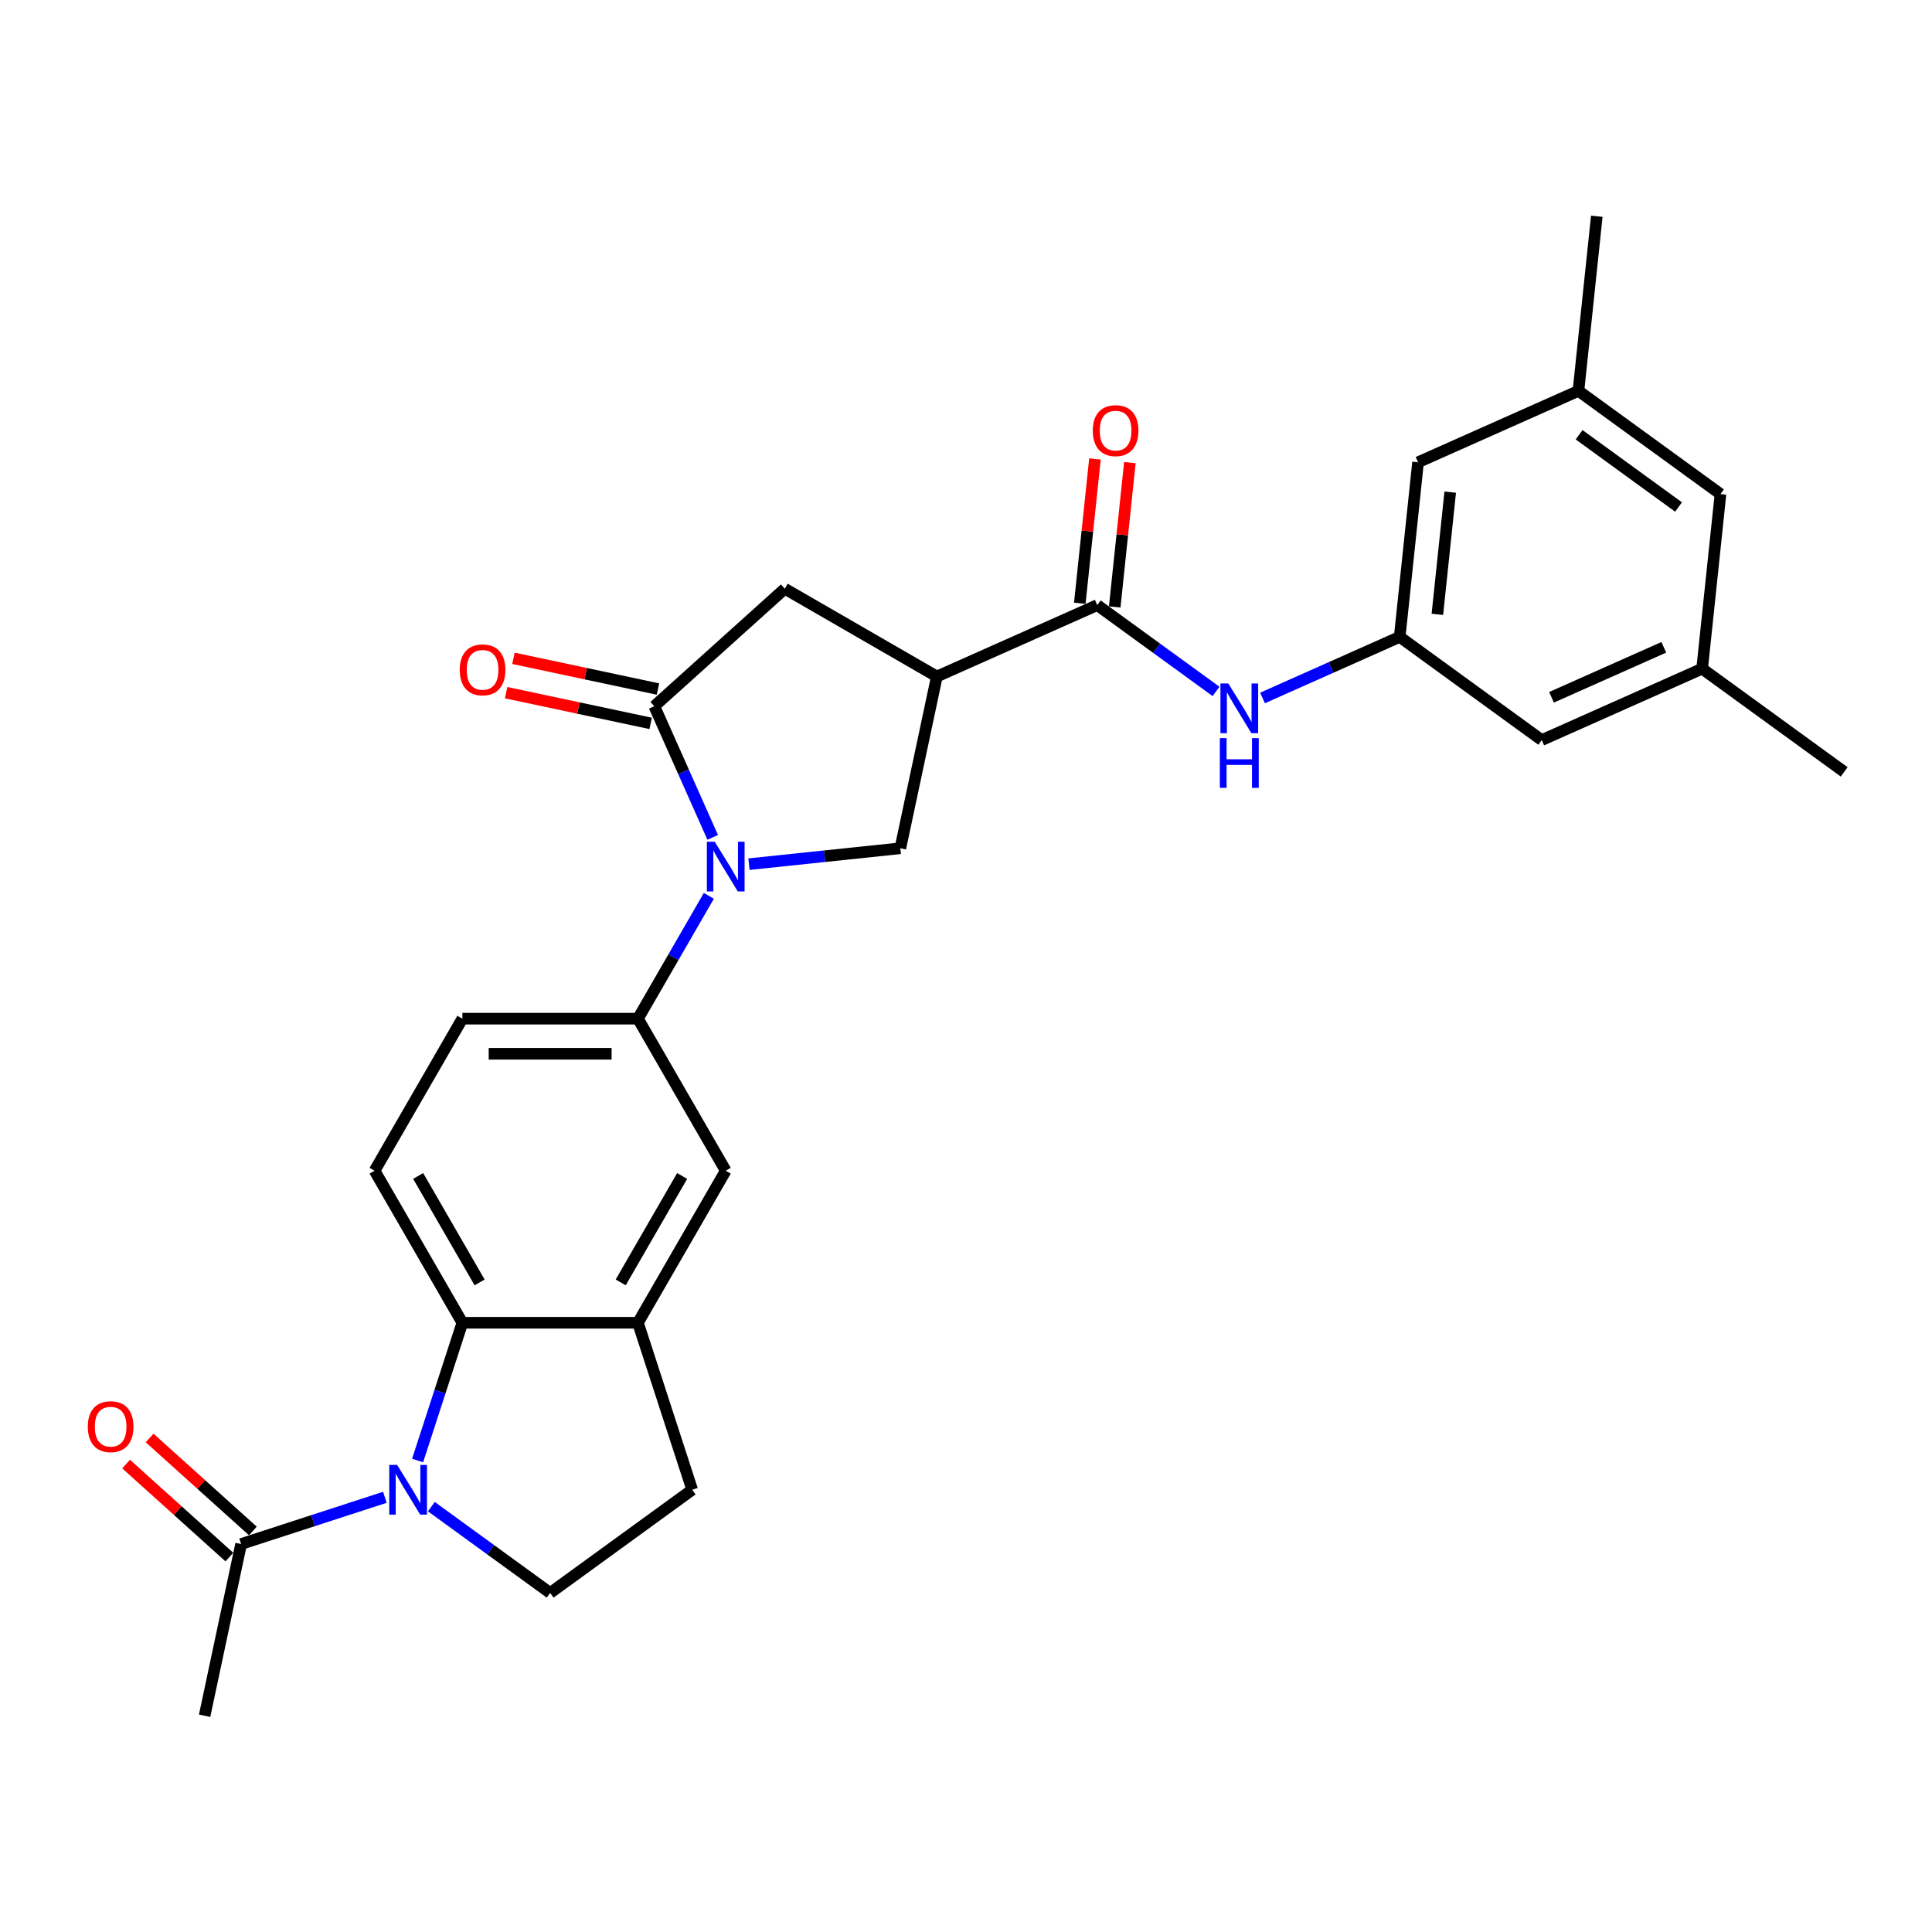 <?xml version='1.0' encoding='iso-8859-1'?>
<svg version='1.1' baseProfile='full'
              xmlns='http://www.w3.org/2000/svg'
                      xmlns:rdkit='http://www.rdkit.org/xml'
                      xmlns:xlink='http://www.w3.org/1999/xlink'
                  xml:space='preserve'
width='1000px' height='1000px' viewBox='0 0 1000 1000'>
<!-- END OF HEADER -->
<rect style='opacity:1.0;fill:#FFFFFF;stroke:none' width='1000' height='1000' x='0' y='0'> </rect>
<path class='bond-1' d='M 368.896,433.415 L 353.785,399.475' style='fill:none;fill-rule:evenodd;stroke:#0000FF;stroke-width:6px;stroke-linecap:butt;stroke-linejoin:miter;stroke-opacity:1' />
<path class='bond-1' d='M 353.785,399.475 L 338.673,365.534' style='fill:none;fill-rule:evenodd;stroke:#000000;stroke-width:6px;stroke-linecap:butt;stroke-linejoin:miter;stroke-opacity:1' />
<path class='bond-5' d='M 387.669,447.291 L 426.843,443.174' style='fill:none;fill-rule:evenodd;stroke:#0000FF;stroke-width:6px;stroke-linecap:butt;stroke-linejoin:miter;stroke-opacity:1' />
<path class='bond-5' d='M 426.843,443.174 L 466.018,439.056' style='fill:none;fill-rule:evenodd;stroke:#000000;stroke-width:6px;stroke-linecap:butt;stroke-linejoin:miter;stroke-opacity:1' />
<path class='bond-6' d='M 366.896,463.696 L 348.547,495.478' style='fill:none;fill-rule:evenodd;stroke:#0000FF;stroke-width:6px;stroke-linecap:butt;stroke-linejoin:miter;stroke-opacity:1' />
<path class='bond-6' d='M 348.547,495.478 L 330.197,527.259' style='fill:none;fill-rule:evenodd;stroke:#000000;stroke-width:6px;stroke-linecap:butt;stroke-linejoin:miter;stroke-opacity:1' />
<path class='bond-0' d='M 216.155,755.956 L 227.737,720.311' style='fill:none;fill-rule:evenodd;stroke:#0000FF;stroke-width:6px;stroke-linecap:butt;stroke-linejoin:miter;stroke-opacity:1' />
<path class='bond-0' d='M 227.737,720.311 L 239.319,684.666' style='fill:none;fill-rule:evenodd;stroke:#000000;stroke-width:6px;stroke-linecap:butt;stroke-linejoin:miter;stroke-opacity:1' />
<path class='bond-8' d='M 199.203,775.006 L 162.004,787.093' style='fill:none;fill-rule:evenodd;stroke:#0000FF;stroke-width:6px;stroke-linecap:butt;stroke-linejoin:miter;stroke-opacity:1' />
<path class='bond-8' d='M 162.004,787.093 L 124.805,799.179' style='fill:none;fill-rule:evenodd;stroke:#000000;stroke-width:6px;stroke-linecap:butt;stroke-linejoin:miter;stroke-opacity:1' />
<path class='bond-30' d='M 223.268,779.838 L 254.013,802.176' style='fill:none;fill-rule:evenodd;stroke:#0000FF;stroke-width:6px;stroke-linecap:butt;stroke-linejoin:miter;stroke-opacity:1' />
<path class='bond-30' d='M 254.013,802.176 L 284.758,824.514' style='fill:none;fill-rule:evenodd;stroke:#000000;stroke-width:6px;stroke-linecap:butt;stroke-linejoin:miter;stroke-opacity:1' />
<path class='bond-9' d='M 338.673,365.534 L 406.209,304.724' style='fill:none;fill-rule:evenodd;stroke:#000000;stroke-width:6px;stroke-linecap:butt;stroke-linejoin:miter;stroke-opacity:1' />
<path class='bond-15' d='M 340.563,356.645 L 303.159,348.694' style='fill:none;fill-rule:evenodd;stroke:#000000;stroke-width:6px;stroke-linecap:butt;stroke-linejoin:miter;stroke-opacity:1' />
<path class='bond-15' d='M 303.159,348.694 L 265.756,340.744' style='fill:none;fill-rule:evenodd;stroke:#FF0000;stroke-width:6px;stroke-linecap:butt;stroke-linejoin:miter;stroke-opacity:1' />
<path class='bond-15' d='M 336.784,374.423 L 299.38,366.473' style='fill:none;fill-rule:evenodd;stroke:#000000;stroke-width:6px;stroke-linecap:butt;stroke-linejoin:miter;stroke-opacity:1' />
<path class='bond-15' d='M 299.38,366.473 L 261.977,358.522' style='fill:none;fill-rule:evenodd;stroke:#FF0000;stroke-width:6px;stroke-linecap:butt;stroke-linejoin:miter;stroke-opacity:1' />
<path class='bond-2' d='M 484.913,350.163 L 466.018,439.056' style='fill:none;fill-rule:evenodd;stroke:#000000;stroke-width:6px;stroke-linecap:butt;stroke-linejoin:miter;stroke-opacity:1' />
<path class='bond-4' d='M 484.913,350.163 L 567.934,313.2' style='fill:none;fill-rule:evenodd;stroke:#000000;stroke-width:6px;stroke-linecap:butt;stroke-linejoin:miter;stroke-opacity:1' />
<path class='bond-28' d='M 484.913,350.163 L 406.209,304.724' style='fill:none;fill-rule:evenodd;stroke:#000000;stroke-width:6px;stroke-linecap:butt;stroke-linejoin:miter;stroke-opacity:1' />
<path class='bond-3' d='M 239.319,684.666 L 193.879,605.962' style='fill:none;fill-rule:evenodd;stroke:#000000;stroke-width:6px;stroke-linecap:butt;stroke-linejoin:miter;stroke-opacity:1' />
<path class='bond-3' d='M 248.244,663.772 L 216.436,608.68' style='fill:none;fill-rule:evenodd;stroke:#000000;stroke-width:6px;stroke-linecap:butt;stroke-linejoin:miter;stroke-opacity:1' />
<path class='bond-29' d='M 239.319,684.666 L 330.197,684.666' style='fill:none;fill-rule:evenodd;stroke:#000000;stroke-width:6px;stroke-linecap:butt;stroke-linejoin:miter;stroke-opacity:1' />
<path class='bond-10' d='M 567.934,313.2 L 598.679,335.537' style='fill:none;fill-rule:evenodd;stroke:#000000;stroke-width:6px;stroke-linecap:butt;stroke-linejoin:miter;stroke-opacity:1' />
<path class='bond-10' d='M 598.679,335.537 L 629.424,357.875' style='fill:none;fill-rule:evenodd;stroke:#0000FF;stroke-width:6px;stroke-linecap:butt;stroke-linejoin:miter;stroke-opacity:1' />
<path class='bond-18' d='M 576.972,314.15 L 580.898,276.802' style='fill:none;fill-rule:evenodd;stroke:#000000;stroke-width:6px;stroke-linecap:butt;stroke-linejoin:miter;stroke-opacity:1' />
<path class='bond-18' d='M 580.898,276.802 L 584.823,239.454' style='fill:none;fill-rule:evenodd;stroke:#FF0000;stroke-width:6px;stroke-linecap:butt;stroke-linejoin:miter;stroke-opacity:1' />
<path class='bond-18' d='M 558.896,312.25 L 562.822,274.902' style='fill:none;fill-rule:evenodd;stroke:#000000;stroke-width:6px;stroke-linecap:butt;stroke-linejoin:miter;stroke-opacity:1' />
<path class='bond-18' d='M 562.822,274.902 L 566.747,237.555' style='fill:none;fill-rule:evenodd;stroke:#FF0000;stroke-width:6px;stroke-linecap:butt;stroke-linejoin:miter;stroke-opacity:1' />
<path class='bond-12' d='M 330.197,527.259 L 375.637,605.962' style='fill:none;fill-rule:evenodd;stroke:#000000;stroke-width:6px;stroke-linecap:butt;stroke-linejoin:miter;stroke-opacity:1' />
<path class='bond-17' d='M 330.197,527.259 L 239.319,527.259' style='fill:none;fill-rule:evenodd;stroke:#000000;stroke-width:6px;stroke-linecap:butt;stroke-linejoin:miter;stroke-opacity:1' />
<path class='bond-17' d='M 316.566,545.435 L 252.951,545.435' style='fill:none;fill-rule:evenodd;stroke:#000000;stroke-width:6px;stroke-linecap:butt;stroke-linejoin:miter;stroke-opacity:1' />
<path class='bond-7' d='M 330.197,684.666 L 375.637,605.962' style='fill:none;fill-rule:evenodd;stroke:#000000;stroke-width:6px;stroke-linecap:butt;stroke-linejoin:miter;stroke-opacity:1' />
<path class='bond-7' d='M 321.273,663.772 L 353.08,608.68' style='fill:none;fill-rule:evenodd;stroke:#000000;stroke-width:6px;stroke-linecap:butt;stroke-linejoin:miter;stroke-opacity:1' />
<path class='bond-16' d='M 330.197,684.666 L 358.281,771.096' style='fill:none;fill-rule:evenodd;stroke:#000000;stroke-width:6px;stroke-linecap:butt;stroke-linejoin:miter;stroke-opacity:1' />
<path class='bond-19' d='M 130.886,792.426 L 104.161,768.363' style='fill:none;fill-rule:evenodd;stroke:#000000;stroke-width:6px;stroke-linecap:butt;stroke-linejoin:miter;stroke-opacity:1' />
<path class='bond-19' d='M 104.161,768.363 L 77.436,744.299' style='fill:none;fill-rule:evenodd;stroke:#FF0000;stroke-width:6px;stroke-linecap:butt;stroke-linejoin:miter;stroke-opacity:1' />
<path class='bond-19' d='M 118.724,805.933 L 91.999,781.87' style='fill:none;fill-rule:evenodd;stroke:#000000;stroke-width:6px;stroke-linecap:butt;stroke-linejoin:miter;stroke-opacity:1' />
<path class='bond-19' d='M 91.999,781.87 L 65.274,757.807' style='fill:none;fill-rule:evenodd;stroke:#FF0000;stroke-width:6px;stroke-linecap:butt;stroke-linejoin:miter;stroke-opacity:1' />
<path class='bond-25' d='M 124.805,799.179 L 105.91,888.072' style='fill:none;fill-rule:evenodd;stroke:#000000;stroke-width:6px;stroke-linecap:butt;stroke-linejoin:miter;stroke-opacity:1' />
<path class='bond-13' d='M 653.489,361.26 L 688.984,345.456' style='fill:none;fill-rule:evenodd;stroke:#0000FF;stroke-width:6px;stroke-linecap:butt;stroke-linejoin:miter;stroke-opacity:1' />
<path class='bond-13' d='M 688.984,345.456 L 724.479,329.653' style='fill:none;fill-rule:evenodd;stroke:#000000;stroke-width:6px;stroke-linecap:butt;stroke-linejoin:miter;stroke-opacity:1' />
<path class='bond-11' d='M 284.758,824.514 L 358.281,771.096' style='fill:none;fill-rule:evenodd;stroke:#000000;stroke-width:6px;stroke-linecap:butt;stroke-linejoin:miter;stroke-opacity:1' />
<path class='bond-22' d='M 724.479,329.653 L 733.978,239.272' style='fill:none;fill-rule:evenodd;stroke:#000000;stroke-width:6px;stroke-linecap:butt;stroke-linejoin:miter;stroke-opacity:1' />
<path class='bond-22' d='M 743.98,317.996 L 750.629,254.729' style='fill:none;fill-rule:evenodd;stroke:#000000;stroke-width:6px;stroke-linecap:butt;stroke-linejoin:miter;stroke-opacity:1' />
<path class='bond-23' d='M 724.479,329.653 L 798.001,383.07' style='fill:none;fill-rule:evenodd;stroke:#000000;stroke-width:6px;stroke-linecap:butt;stroke-linejoin:miter;stroke-opacity:1' />
<path class='bond-14' d='M 193.879,605.962 L 239.319,527.259' style='fill:none;fill-rule:evenodd;stroke:#000000;stroke-width:6px;stroke-linecap:butt;stroke-linejoin:miter;stroke-opacity:1' />
<path class='bond-20' d='M 881.023,346.107 L 798.001,383.07' style='fill:none;fill-rule:evenodd;stroke:#000000;stroke-width:6px;stroke-linecap:butt;stroke-linejoin:miter;stroke-opacity:1' />
<path class='bond-20' d='M 861.177,335.047 L 803.062,360.921' style='fill:none;fill-rule:evenodd;stroke:#000000;stroke-width:6px;stroke-linecap:butt;stroke-linejoin:miter;stroke-opacity:1' />
<path class='bond-24' d='M 881.023,346.107 L 890.522,255.726' style='fill:none;fill-rule:evenodd;stroke:#000000;stroke-width:6px;stroke-linecap:butt;stroke-linejoin:miter;stroke-opacity:1' />
<path class='bond-27' d='M 881.023,346.107 L 954.545,399.524' style='fill:none;fill-rule:evenodd;stroke:#000000;stroke-width:6px;stroke-linecap:butt;stroke-linejoin:miter;stroke-opacity:1' />
<path class='bond-21' d='M 817,202.309 L 733.978,239.272' style='fill:none;fill-rule:evenodd;stroke:#000000;stroke-width:6px;stroke-linecap:butt;stroke-linejoin:miter;stroke-opacity:1' />
<path class='bond-26' d='M 817,202.309 L 826.499,111.928' style='fill:none;fill-rule:evenodd;stroke:#000000;stroke-width:6px;stroke-linecap:butt;stroke-linejoin:miter;stroke-opacity:1' />
<path class='bond-31' d='M 817,202.309 L 890.522,255.726' style='fill:none;fill-rule:evenodd;stroke:#000000;stroke-width:6px;stroke-linecap:butt;stroke-linejoin:miter;stroke-opacity:1' />
<path class='bond-31' d='M 817.345,225.026 L 868.811,262.418' style='fill:none;fill-rule:evenodd;stroke:#000000;stroke-width:6px;stroke-linecap:butt;stroke-linejoin:miter;stroke-opacity:1' />
<path  class='atom-0' d='M 369.948 435.687
L 378.381 449.319
Q 379.217 450.664, 380.562 453.1
Q 381.907 455.535, 381.98 455.681
L 381.98 435.687
L 385.397 435.687
L 385.397 461.424
L 381.871 461.424
L 372.82 446.52
Q 371.765 444.775, 370.639 442.776
Q 369.548 440.776, 369.221 440.158
L 369.221 461.424
L 365.876 461.424
L 365.876 435.687
L 369.948 435.687
' fill='#0000FF'/>
<path  class='atom-1' d='M 205.547 758.228
L 213.98 771.86
Q 214.816 773.205, 216.161 775.64
Q 217.506 778.076, 217.579 778.221
L 217.579 758.228
L 220.996 758.228
L 220.996 783.965
L 217.47 783.965
L 208.418 769.061
Q 207.364 767.316, 206.237 765.317
Q 205.147 763.317, 204.82 762.699
L 204.82 783.965
L 201.475 783.965
L 201.475 758.228
L 205.547 758.228
' fill='#0000FF'/>
<path  class='atom-11' d='M 635.768 353.748
L 644.201 367.38
Q 645.037 368.725, 646.382 371.161
Q 647.727 373.596, 647.8 373.742
L 647.8 353.748
L 651.217 353.748
L 651.217 379.485
L 647.691 379.485
L 638.64 364.581
Q 637.585 362.836, 636.458 360.837
Q 635.368 358.838, 635.041 358.22
L 635.041 379.485
L 631.696 379.485
L 631.696 353.748
L 635.768 353.748
' fill='#0000FF'/>
<path  class='atom-11' d='M 631.387 382.059
L 634.877 382.059
L 634.877 393.001
L 648.036 393.001
L 648.036 382.059
L 651.526 382.059
L 651.526 407.796
L 648.036 407.796
L 648.036 395.909
L 634.877 395.909
L 634.877 407.796
L 631.387 407.796
L 631.387 382.059
' fill='#0000FF'/>
<path  class='atom-16' d='M 237.966 346.712
Q 237.966 340.532, 241.02 337.079
Q 244.073 333.625, 249.78 333.625
Q 255.488 333.625, 258.541 337.079
Q 261.595 340.532, 261.595 346.712
Q 261.595 352.964, 258.505 356.527
Q 255.415 360.053, 249.78 360.053
Q 244.109 360.053, 241.02 356.527
Q 237.966 353.001, 237.966 346.712
M 249.78 357.145
Q 253.706 357.145, 255.815 354.527
Q 257.959 351.874, 257.959 346.712
Q 257.959 341.659, 255.815 339.114
Q 253.706 336.533, 249.78 336.533
Q 245.854 336.533, 243.71 339.078
Q 241.601 341.623, 241.601 346.712
Q 241.601 351.91, 243.71 354.527
Q 245.854 357.145, 249.78 357.145
' fill='#FF0000'/>
<path  class='atom-19' d='M 565.62 222.892
Q 565.62 216.712, 568.673 213.258
Q 571.727 209.805, 577.434 209.805
Q 583.141 209.805, 586.195 213.258
Q 589.248 216.712, 589.248 222.892
Q 589.248 229.144, 586.158 232.706
Q 583.068 236.233, 577.434 236.233
Q 571.763 236.233, 568.673 232.706
Q 565.62 229.18, 565.62 222.892
M 577.434 233.324
Q 581.36 233.324, 583.468 230.707
Q 585.613 228.053, 585.613 222.892
Q 585.613 217.839, 583.468 215.294
Q 581.36 212.713, 577.434 212.713
Q 573.508 212.713, 571.363 215.258
Q 569.255 217.802, 569.255 222.892
Q 569.255 228.09, 571.363 230.707
Q 573.508 233.324, 577.434 233.324
' fill='#FF0000'/>
<path  class='atom-20' d='M 45.455 738.442
Q 45.455 732.263, 48.508 728.809
Q 51.562 725.356, 57.269 725.356
Q 62.976 725.356, 66.029 728.809
Q 69.083 732.263, 69.083 738.442
Q 69.083 744.695, 65.993 748.257
Q 62.903 751.783, 57.269 751.783
Q 51.598 751.783, 48.508 748.257
Q 45.455 744.731, 45.455 738.442
M 57.269 748.875
Q 61.195 748.875, 63.303 746.258
Q 65.448 743.604, 65.448 738.442
Q 65.448 733.39, 63.303 730.845
Q 61.195 728.264, 57.269 728.264
Q 53.343 728.264, 51.198 730.809
Q 49.09 733.353, 49.09 738.442
Q 49.09 743.641, 51.198 746.258
Q 53.343 748.875, 57.269 748.875
' fill='#FF0000'/>
</svg>
